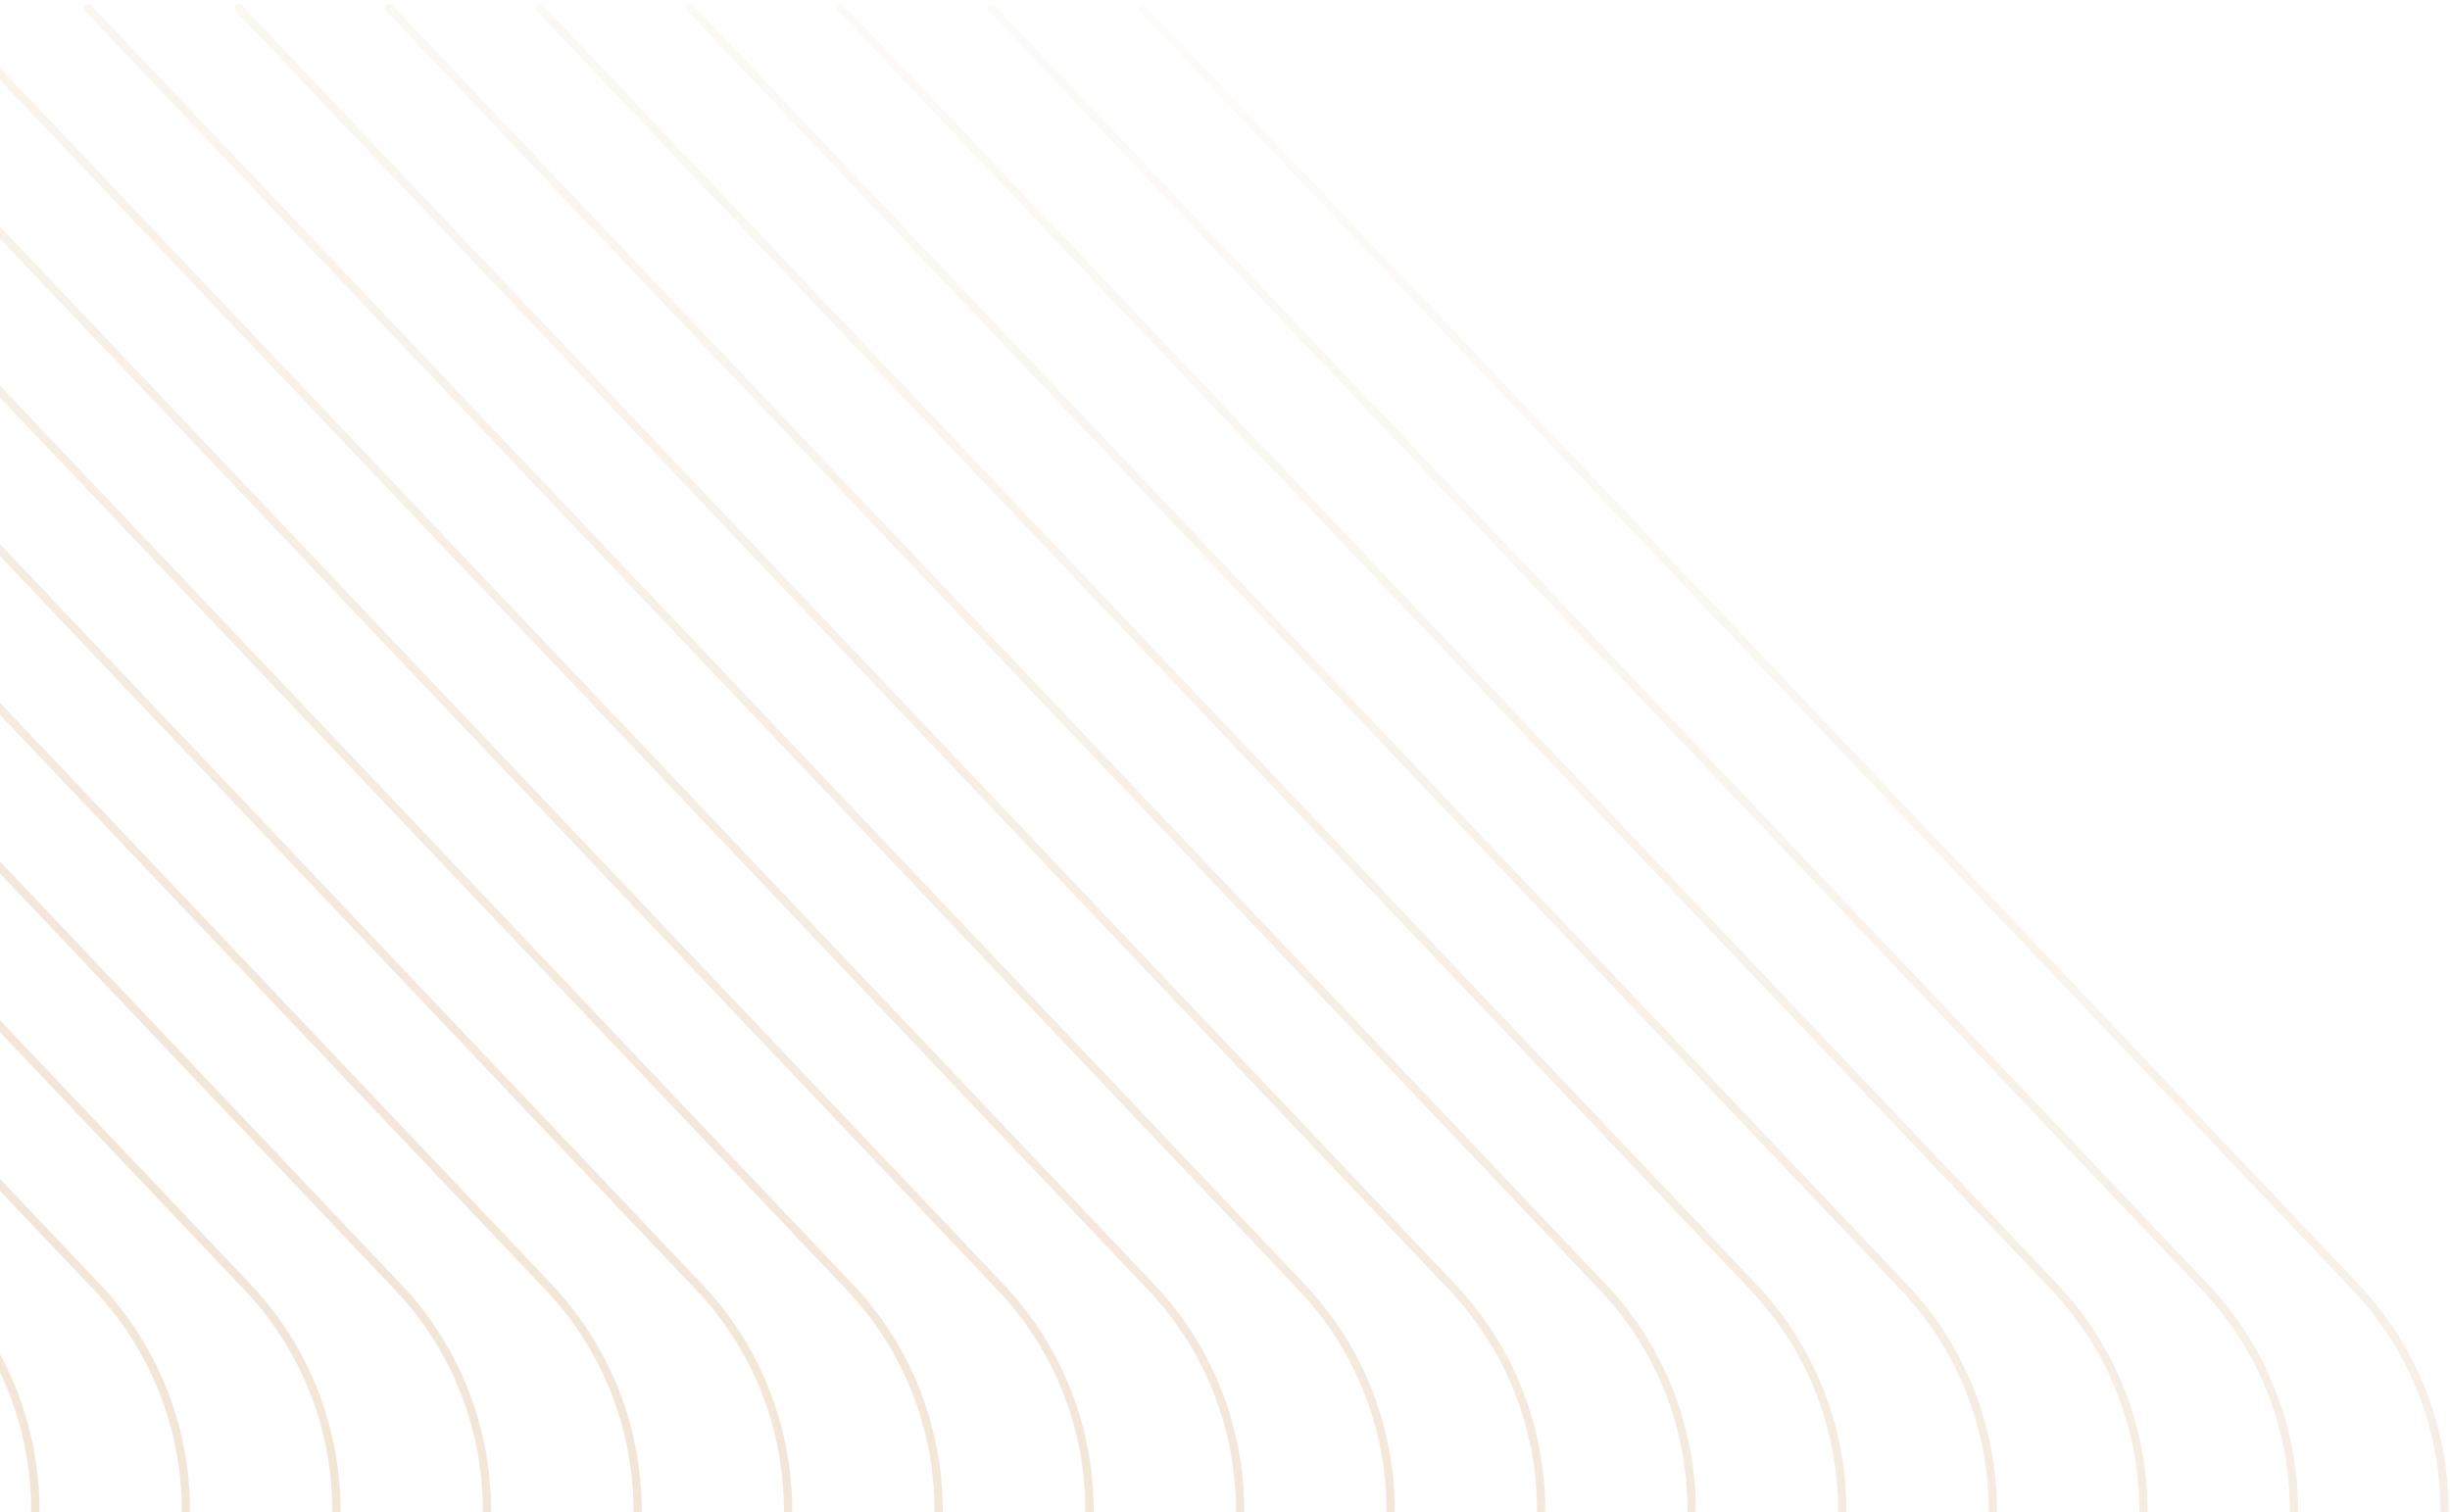 <svg width="593" height="366" viewBox="0 0 593 366" fill="none" xmlns="http://www.w3.org/2000/svg">
<path opacity="0.3" d="M252.113 829.527L575.143 413.888C598.964 383.295 596.798 339.666 570.14 311.56L276.381 1.94M215.673 829.527L538.703 413.888C562.524 383.295 560.358 339.666 533.7 311.56L239.941 1.94M179.233 829.527L502.264 413.888C526.084 383.295 523.918 339.666 497.261 311.56L203.501 1.94M142.793 829.527L465.824 413.888C489.644 383.295 487.479 339.666 460.821 311.56L167.062 1.94M106.353 829.527L429.384 413.888C453.204 383.295 451.039 339.666 424.381 311.56L130.622 1.94M69.913 829.527L392.944 413.888C416.764 383.295 414.599 339.666 387.941 311.56L94.182 1.94M33.474 829.527L356.504 413.888C380.324 383.295 378.159 339.666 351.501 311.56L57.742 1.94M-2.966 829.527L320.064 413.888C343.885 383.295 341.719 339.666 315.061 311.56L21.302 1.94M-39.406 829.527L283.624 413.888C307.445 383.295 305.279 339.666 278.621 311.56L-15.138 1.94M-75.846 829.527L247.185 413.888C271.005 383.295 268.839 339.666 242.182 311.56L-51.578 1.94M-112.361 829.527L210.67 413.888C234.49 383.295 232.325 339.666 205.667 311.56L-88.092 1.94M-148.801 829.527L174.23 413.888C198.05 383.295 195.885 339.666 169.227 311.56L-124.458 1.94M-185.24 829.527L137.79 413.888C161.61 383.295 159.445 339.666 132.787 311.56L-160.897 1.94M-221.68 829.527L101.35 413.888C125.171 383.295 123.005 339.666 96.347 311.56L-197.337 1.94M-258.12 829.527L64.91 413.888C88.731 383.295 86.565 339.666 59.907 311.56L-233.777 1.94M-294.56 829.527L28.471 413.888C52.291 383.295 50.125 339.666 23.468 311.56L-270.292 1.94M-331 829.527L-7.969 413.888C15.851 383.295 13.685 339.666 -12.972 311.56L-306.732 1.94" stroke="url(#paint0_linear_3036_356)" stroke-width="2" stroke-linecap="round" stroke-linejoin="round"/>
<defs>
<linearGradient id="paint0_linear_3036_356" x1="-222.334" y1="1377.01" x2="367.316" y2="-4.85" gradientUnits="userSpaceOnUse">
<stop stop-color="#BD7F32"/>
<stop offset="0.765" stop-color="#BD7F32" stop-opacity="0.62"/>
<stop offset="1" stop-color="#BD7F32" stop-opacity="0"/>
</linearGradient>
</defs>
</svg>
